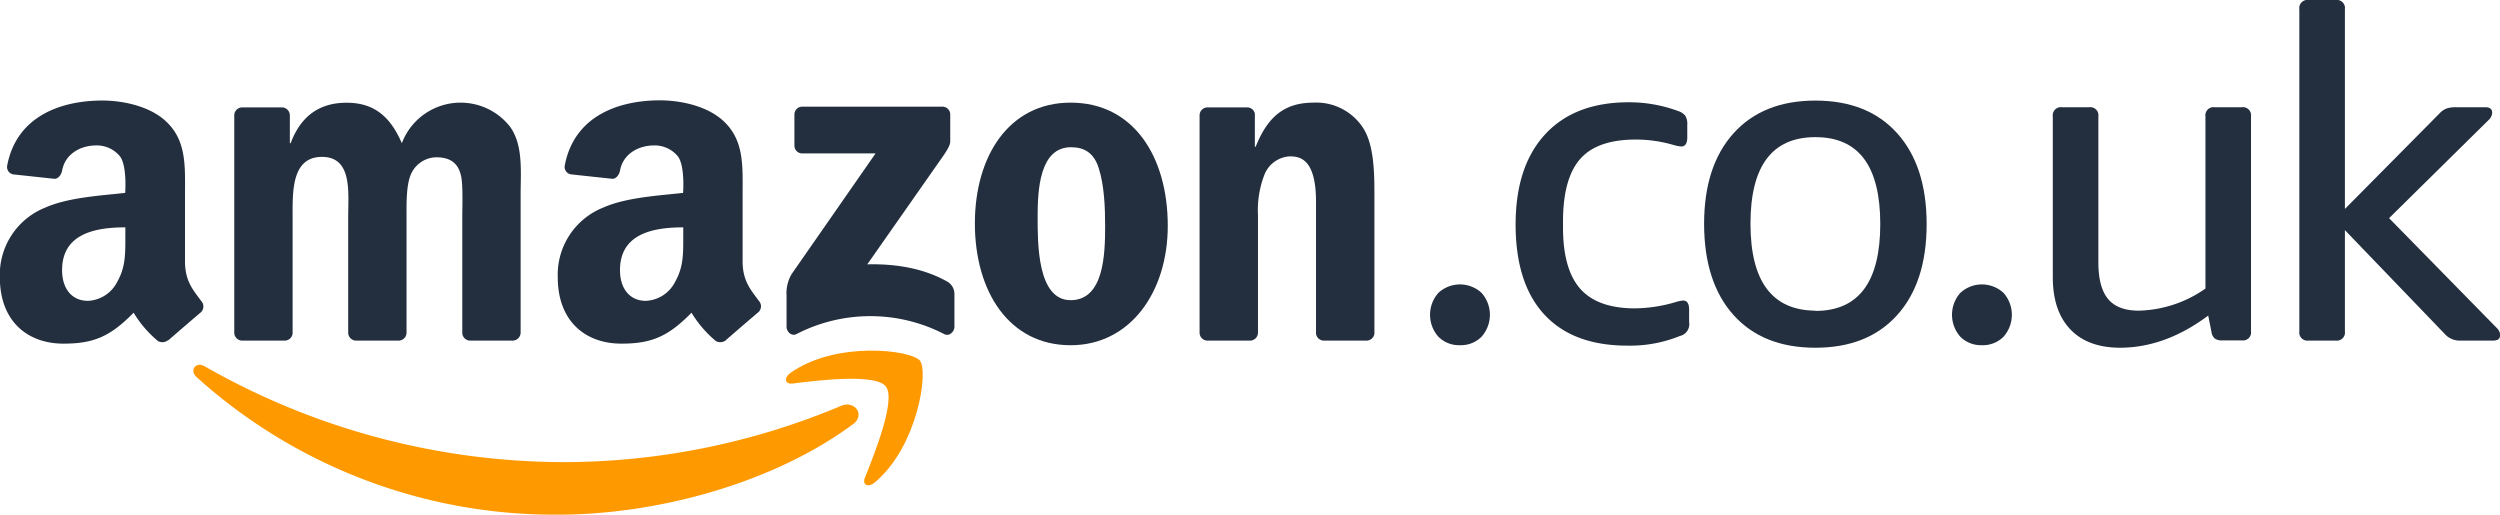 <svg xmlns="http://www.w3.org/2000/svg" width="488.88" height="100.65" viewBox="0 0 488.88 100.65"><defs><style>.cls-1{fill:#f90;}.cls-1,.cls-3{fill-rule:evenodd;}.cls-2,.cls-3{fill:#232f3e;}</style></defs><g id="Layer_2" data-name="Layer 2"><g id="Layer_1-2" data-name="Layer 1"><path class="cls-1" d="M166.74,83c-15.62,11.53-38.26,17.65-57.75,17.65A104.54,104.54,0,0,1,38.44,73.74c-1.46-1.32-.15-3.12,1.6-2.1a142,142,0,0,0,70.59,18.73,140.36,140.36,0,0,0,53.84-11c2.64-1.12,4.85,1.74,2.27,3.65Z"/><path class="cls-1" d="M173.24,75.58C171.24,73,160,74.37,155,75c-1.53.19-1.76-1.15-.39-2.11,8.94-6.28,23.59-4.47,25.29-2.36s-.45,16.8-8.83,23.81c-1.29,1.08-2.51.5-1.94-.92,1.89-4.71,6.11-15.25,4.11-17.81Z"/><path class="cls-2" d="M285.5,67.5a5.67,5.67,0,0,1-4.23-1.66,6.46,6.46,0,0,1,0-8.56,6.22,6.22,0,0,1,8.46,0,6.46,6.46,0,0,1,0,8.56A5.67,5.67,0,0,1,285.5,67.5Z"/><path class="cls-2" d="M318.25,67.59q-10.62,0-16.24-6.07t-5.63-17.6q0-11.43,5.81-17.69T318.61,20a27.6,27.6,0,0,1,9.54,1.71,3,3,0,0,1,1.4.9,3.07,3.07,0,0,1,.4,1.8v2.43q0,1.8-1.17,1.8a6.24,6.24,0,0,1-1.44-.27,26.47,26.47,0,0,0-7.47-1.08q-7.56,0-10.89,3.83t-3.33,12.19v1.17q0,8.19,3.38,12t10.66,3.82a29,29,0,0,0,8.1-1.26,6.33,6.33,0,0,1,1.35-.27q1.17,0,1.17,1.8V63a2.35,2.35,0,0,1-1.8,2.7A25.87,25.87,0,0,1,318.25,67.59Z"/><path class="cls-2" d="M355,68q-10.26,0-16-6.39t-5.76-17.82q0-11.34,5.76-17.73t16-6.39q10.26,0,16,6.39t5.76,17.73q0,11.43-5.76,17.82T355,68Zm0-7.2q12.69,0,12.69-17T355,26.82q-12.69,0-12.69,16.92T355,60.75Z"/><path class="cls-2" d="M387.57,67.5a5.67,5.67,0,0,1-4.23-1.66,6.46,6.46,0,0,1,0-8.56,6.22,6.22,0,0,1,8.46,0,6.46,6.46,0,0,1,0,8.56A5.67,5.67,0,0,1,387.57,67.5Z"/><path class="cls-2" d="M414.66,68q-6.39,0-9.81-3.6t-3.42-10.17V22.77a1.59,1.59,0,0,1,1.8-1.8h5.31a1.59,1.59,0,0,1,1.8,1.8V51.3q0,4.86,1.89,7.16c1.26,1.52,3.27,2.29,6,2.29a23.65,23.65,0,0,0,13.05-4.32V22.77a1.59,1.59,0,0,1,1.8-1.8h5.31a1.59,1.59,0,0,1,1.8,1.8v42a1.59,1.59,0,0,1-1.8,1.8h-3.87a2.36,2.36,0,0,1-1.4-.36,2.05,2.05,0,0,1-.67-1.35l-.63-3.15Q423.48,67.95,414.66,68Z"/><path class="cls-2" d="M451.44,66.6a1.59,1.59,0,0,1-1.8-1.8V1.8a1.59,1.59,0,0,1,1.8-1.8h5.31a1.59,1.59,0,0,1,1.8,1.8V40.86l18.54-18.72a3.68,3.68,0,0,1,1.39-.94,5.69,5.69,0,0,1,1.76-.23H486q1.35,0,1.35,1.08a2.07,2.07,0,0,1-.72,1.44L467.19,42.66l21,21.42a2.07,2.07,0,0,1,.72,1.44q0,1.08-1.35,1.08h-6.3a3.92,3.92,0,0,1-3.15-1.26L458.55,45V64.8a1.59,1.59,0,0,1-1.8,1.8Z"/><path class="cls-3" d="M155.35,28.51v-6.1a1.52,1.52,0,0,1,1.55-1.55h27.34a1.52,1.52,0,0,1,1.58,1.54v5.23c0,.88-.75,2-2.06,3.84L169.6,51.69c5.26-.12,10.82.67,15.59,3.35a2.78,2.78,0,0,1,1.45,2.38v6.51c0,.9-1,1.94-2,1.4a31.5,31.5,0,0,0-28.89,0c-1,.51-1.94-.52-1.94-1.41V57.78a7.33,7.33,0,0,1,1-4.19L171.22,30H156.93a1.52,1.52,0,0,1-1.58-1.53Z"/><path class="cls-3" d="M209.43,28.79c-6.13,0-6.52,8.35-6.52,13.56s-.07,16.35,6.45,16.35,6.75-9,6.75-14.46c0-3.59-.15-7.91-1.24-11.32-.93-3-2.8-4.13-5.44-4.13Zm-.07-8.72c12.34,0,19,10.61,19,24.08,0,13-7.37,23.36-19,23.36-12.11,0-18.72-10.6-18.72-23.81s6.68-23.63,18.72-23.63Z"/><path class="cls-3" d="M142,66.5a1.79,1.79,0,0,1-2,.2,21.75,21.75,0,0,1-4.77-5.55c-4.56,4.65-7.8,6.05-13.71,6.05-7,0-12.45-4.32-12.45-13a14.13,14.13,0,0,1,8.87-13.6c4.51-2,10.82-2.34,15.64-2.88,0,0,.4-5.22-1-7.12a5.85,5.85,0,0,0-4.67-2.16c-3.09,0-6.07,1.67-6.66,4.9-.17.92-.85,1.7-1.57,1.62l-8-.86a1.47,1.47,0,0,1-1.24-1.74c1.85-9.79,10.68-12.74,18.6-12.74,4,0,9.34,1.08,12.53,4.14,4,3.78,3.65,8.83,3.65,14.32v13c0,3.9,1.62,5.61,3.14,7.71a1.58,1.58,0,0,1,0,2.21c-1.7,1.42-6.4,5.5-6.4,5.5Zm-8.39-20.28c0,3.24.08,5.94-1.56,8.83a6.75,6.75,0,0,1-5.75,3.78c-3.19,0-5.06-2.43-5.06-6,0-7.08,6.35-8.37,12.37-8.37v1.8Z"/><path class="cls-3" d="M32.9,66.5a1.79,1.79,0,0,1-2,.2,21.75,21.75,0,0,1-4.77-5.55c-4.56,4.65-7.8,6.05-13.71,6.05-7,0-12.45-4.32-12.45-13a14.13,14.13,0,0,1,8.87-13.6c4.51-2,10.82-2.34,15.64-2.88,0,0,.4-5.22-1-7.12a5.83,5.83,0,0,0-4.67-2.16c-3.08,0-6.07,1.67-6.66,4.9-.17.92-.85,1.7-1.57,1.62l-8-.86A1.47,1.47,0,0,1,1.4,32.4C3.25,22.61,12.08,19.66,20,19.66c4,0,9.34,1.08,12.53,4.14,4,3.78,3.65,8.83,3.65,14.32v13c0,3.9,1.62,5.61,3.14,7.71a1.58,1.58,0,0,1,0,2.21c-1.7,1.42-6.4,5.5-6.4,5.5ZM24.51,46.22c0,3.24.08,5.94-1.55,8.83a6.77,6.77,0,0,1-5.76,3.78c-3.19,0-5.06-2.43-5.06-6,0-7.08,6.36-8.37,12.37-8.37v1.8Z"/><path class="cls-3" d="M57.22,42.44c0-4.94-.23-11.76,5.75-11.76s5.12,7,5.12,11.76V65.08a1.56,1.56,0,0,0,1.5,1.53h8.31a1.57,1.57,0,0,0,1.6-1.54V42.44c0-2.42-.08-6,.78-8.17a5.51,5.51,0,0,1,5-3.51c2.4,0,4.27.81,4.89,3.69.39,1.7.23,6.2.23,8V65.08a1.56,1.56,0,0,0,1.5,1.53h8.3a1.58,1.58,0,0,0,1.61-1.54V38.13c0-4.58.54-9.79-2.1-13.39A12.29,12.29,0,0,0,78.58,28c-2.33-5.39-5.59-7.91-10.8-7.91S58.86,22.59,56.84,28h-.16V22.53A1.56,1.56,0,0,0,55.13,21H47.36a1.56,1.56,0,0,0-1.55,1.56V65.06a1.56,1.56,0,0,0,1.55,1.55h8.31a1.55,1.55,0,0,0,1.55-1.55V42.44Z"/><path class="cls-3" d="M246,65.06a1.56,1.56,0,0,1-1.56,1.55h-8.3a1.56,1.56,0,0,1-1.56-1.55V22.53A1.56,1.56,0,0,1,236.16,21h7.68a1.53,1.53,0,0,1,1.55,1.22V28.7h.16c2.33-5.84,5.59-8.63,11.34-8.63a10.91,10.91,0,0,1,9.7,5c2.18,3.42,2.18,9.17,2.18,13.3V65.27a1.58,1.58,0,0,1-1.6,1.34h-8.33a1.57,1.57,0,0,1-1.49-1.34l0-25.8c0-8.63-3.31-8.89-5.22-8.89a5.68,5.68,0,0,0-4.78,3.36A19.18,19.18,0,0,0,246,42.09v23Z"/></g></g></svg>